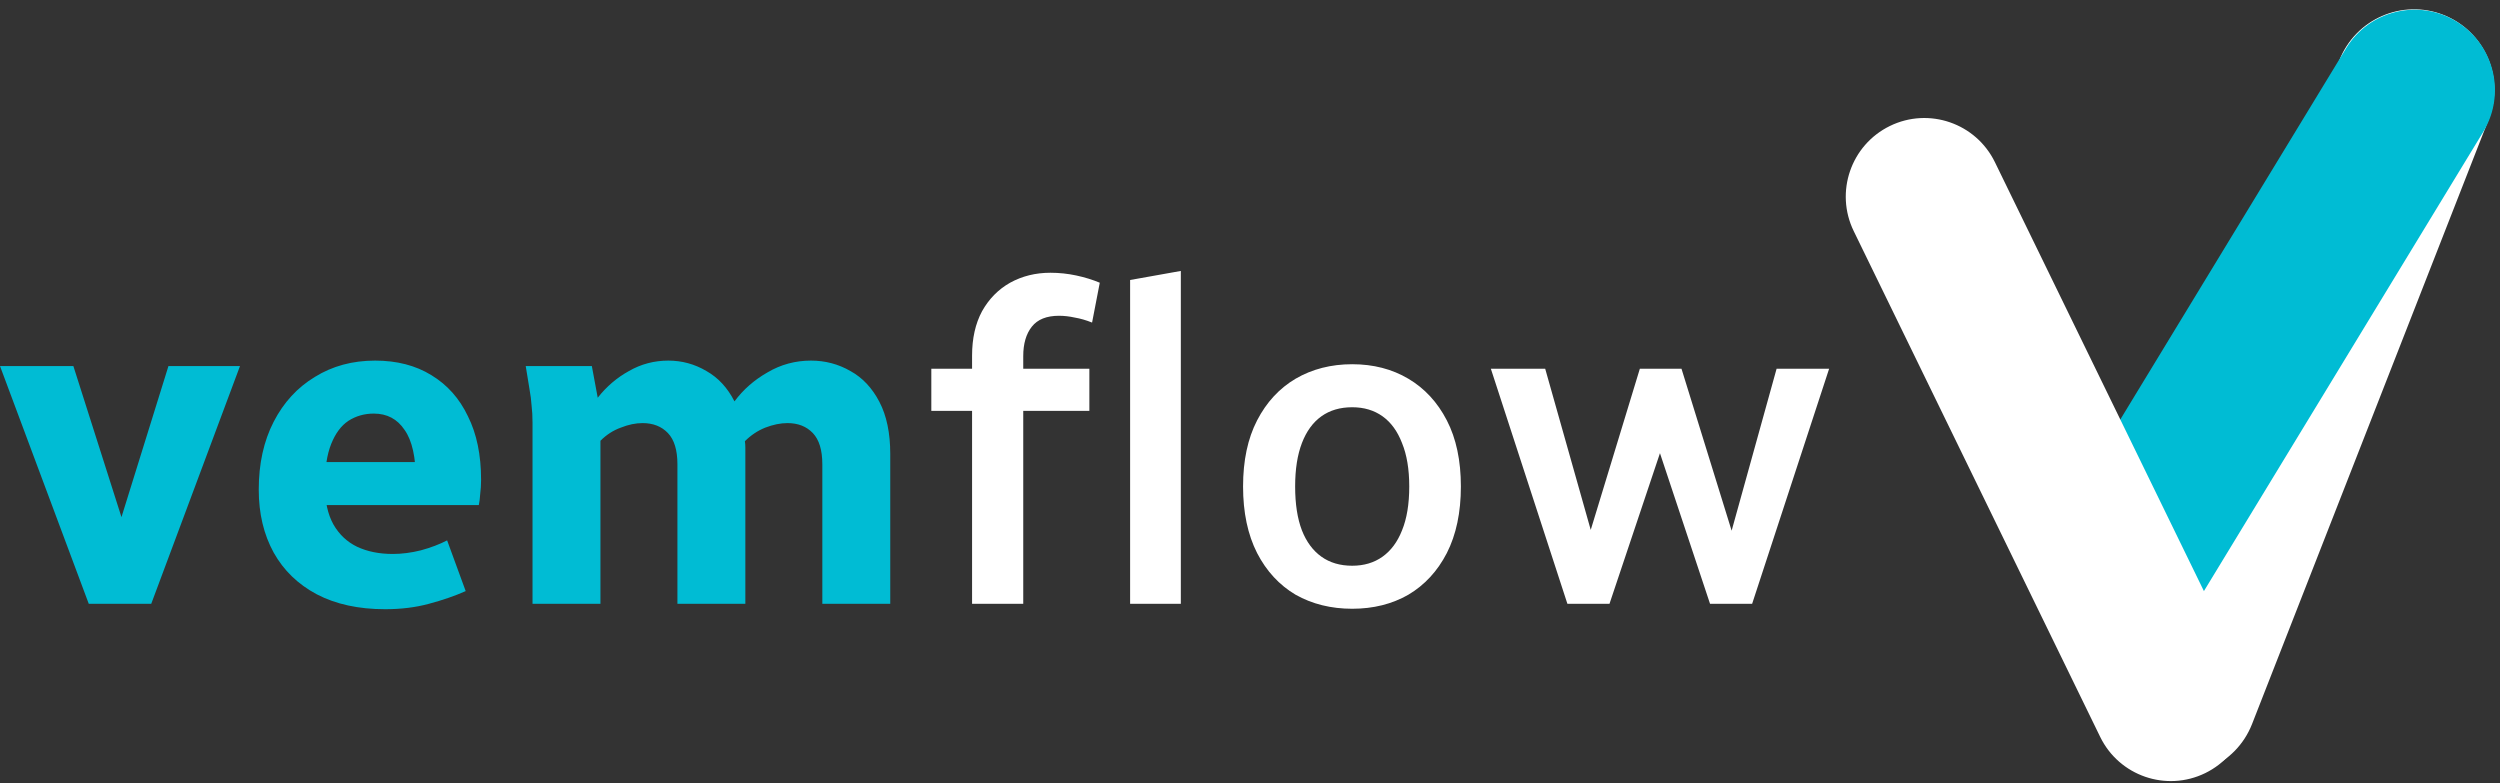 <svg xmlns="http://www.w3.org/2000/svg" fill="none" viewBox="0 0 265 83" height="83" width="265">
<rect x="0" y="0" width="265" height="83" fill="#333333" stroke="none"/>
<path fill="#00BCD4" d="M0 38.8H7.776L13.92 58.096H11.856L17.856 38.8H25.44L16.032 64H9.408L0 38.8ZM27.427 51.904C27.427 49.152 27.955 46.752 29.011 44.704C30.067 42.656 31.523 41.072 33.379 39.952C35.235 38.8 37.363 38.224 39.763 38.224C42.067 38.224 44.051 38.736 45.715 39.76C47.411 40.784 48.707 42.24 49.603 44.128C50.531 45.984 50.995 48.224 50.995 50.848C50.995 51.392 50.963 51.904 50.899 52.384C50.867 52.864 50.819 53.248 50.755 53.536H32.563V48.976H45.571L44.083 50.944C44.083 48.48 43.683 46.688 42.883 45.568C42.115 44.416 41.027 43.84 39.619 43.84C38.627 43.84 37.731 44.096 36.931 44.608C36.163 45.12 35.555 45.936 35.107 47.056C34.659 48.176 34.435 49.632 34.435 51.424C34.435 53.12 34.739 54.512 35.347 55.6C35.955 56.656 36.787 57.44 37.843 57.952C38.931 58.464 40.195 58.72 41.635 58.72C42.595 58.72 43.587 58.592 44.611 58.336C45.667 58.048 46.595 57.696 47.395 57.28L49.363 62.656C48.211 63.168 46.915 63.616 45.475 64C44.067 64.384 42.515 64.576 40.819 64.576C38.003 64.576 35.587 64.048 33.571 62.992C31.587 61.936 30.067 60.464 29.011 58.576C27.955 56.656 27.427 54.432 27.427 51.904ZM55.727 38.8H62.735L63.359 42.16C64.287 40.976 65.391 40.032 66.671 39.328C67.951 38.592 69.343 38.224 70.847 38.224C72.287 38.224 73.631 38.592 74.879 39.328C76.127 40.032 77.119 41.104 77.855 42.544C78.783 41.296 79.951 40.272 81.359 39.472C82.767 38.64 84.303 38.224 85.967 38.224C87.471 38.224 88.863 38.592 90.143 39.328C91.423 40.032 92.447 41.12 93.215 42.592C93.983 44.064 94.367 45.904 94.367 48.112V64H87.167V49.216C87.167 47.712 86.831 46.608 86.159 45.904C85.487 45.2 84.591 44.848 83.471 44.848C82.735 44.848 81.951 45.008 81.119 45.328C80.319 45.648 79.599 46.128 78.959 46.768C78.991 46.992 79.007 47.216 79.007 47.44C79.007 47.632 79.007 47.856 79.007 48.112V64H71.807V49.216C71.807 47.712 71.471 46.608 70.799 45.904C70.127 45.2 69.231 44.848 68.111 44.848C67.375 44.848 66.607 45.008 65.807 45.328C65.007 45.616 64.287 46.08 63.647 46.72V64H56.447V44.8C56.447 44.128 56.415 43.536 56.351 43.024C56.319 42.48 56.239 41.856 56.111 41.152L55.727 38.8Z"></path>
<path fill="white" d="M98.72 43.552V39.088H103.04V37.696C103.04 35.872 103.392 34.304 104.096 32.992C104.832 31.68 105.824 30.672 107.072 29.968C108.352 29.264 109.776 28.912 111.344 28.912C112.272 28.912 113.184 29.008 114.08 29.2C114.976 29.392 115.808 29.648 116.576 29.968L115.76 34.192C115.12 33.936 114.512 33.76 113.936 33.664C113.36 33.536 112.8 33.472 112.256 33.472C110.944 33.472 109.984 33.856 109.376 34.624C108.768 35.392 108.464 36.432 108.464 37.744V39.088H115.472V43.552H108.464V64H103.04V43.552H98.72ZM119.792 64V29.68L125.168 28.72V64H119.792ZM131.765 51.568C131.765 48.816 132.261 46.48 133.253 44.56C134.245 42.64 135.605 41.168 137.333 40.144C139.093 39.12 141.093 38.608 143.333 38.608C145.573 38.608 147.557 39.12 149.285 40.144C151.013 41.168 152.373 42.64 153.365 44.56C154.357 46.48 154.853 48.816 154.853 51.568C154.853 54.32 154.357 56.672 153.365 58.624C152.373 60.544 151.013 62.016 149.285 63.04C147.557 64.032 145.573 64.528 143.333 64.528C141.093 64.528 139.093 64.032 137.333 63.04C135.605 62.016 134.245 60.544 133.253 58.624C132.261 56.672 131.765 54.32 131.765 51.568ZM137.285 51.568C137.285 53.424 137.525 54.976 138.005 56.224C138.485 57.44 139.173 58.368 140.069 59.008C140.965 59.648 142.053 59.968 143.333 59.968C144.581 59.968 145.653 59.648 146.549 59.008C147.445 58.368 148.133 57.44 148.613 56.224C149.125 54.976 149.381 53.424 149.381 51.568C149.381 49.744 149.125 48.208 148.613 46.96C148.133 45.712 147.445 44.768 146.549 44.128C145.653 43.488 144.581 43.168 143.333 43.168C142.053 43.168 140.965 43.488 140.069 44.128C139.173 44.768 138.485 45.712 138.005 46.96C137.525 48.208 137.285 49.744 137.285 51.568ZM158.031 39.088H163.791L169.311 58.624H167.871L173.823 39.088H178.239L184.287 58.624H182.895L188.319 39.088H193.887L185.727 64H181.263L175.119 45.52H176.799L170.607 64H166.143L158.031 39.088Z"></path>
<g clip-path="url(#clip0_13109_39223)">
<path fill="white" d="M247.968 6.399C249.682 2.019 254.619 -0.141 258.995 1.574C263.371 3.29 265.529 8.232 263.815 12.612L238.72 76.742C237.006 81.122 232.068 83.282 227.692 81.567C223.316 79.851 221.158 74.909 222.872 70.529L247.968 6.399Z"></path>
<path fill="#00BCD4" d="M248.684 5.12C251.128 1.102 256.364 -0.172 260.378 2.274C264.393 4.72 265.666 9.961 263.222 13.979L232.271 64.865C229.827 68.883 224.591 70.157 220.576 67.711C216.562 65.264 215.289 60.024 217.733 56.006L248.684 5.12Z"></path>
<path fill="white" d="M196.495 24.497C194.48 20.36 196.196 15.372 200.329 13.354C204.461 11.337 209.446 13.054 211.461 17.191L237.587 70.807C239.603 74.943 237.887 79.932 233.754 81.95C229.621 83.967 224.637 82.249 222.621 78.113L196.495 24.497Z"></path>
</g>
<defs>
<clipPath id="clip0_13109_39223">
<rect transform="translate(195)" fill="white" height="83" width="70"></rect>
</clipPath>
</defs>
</svg>
